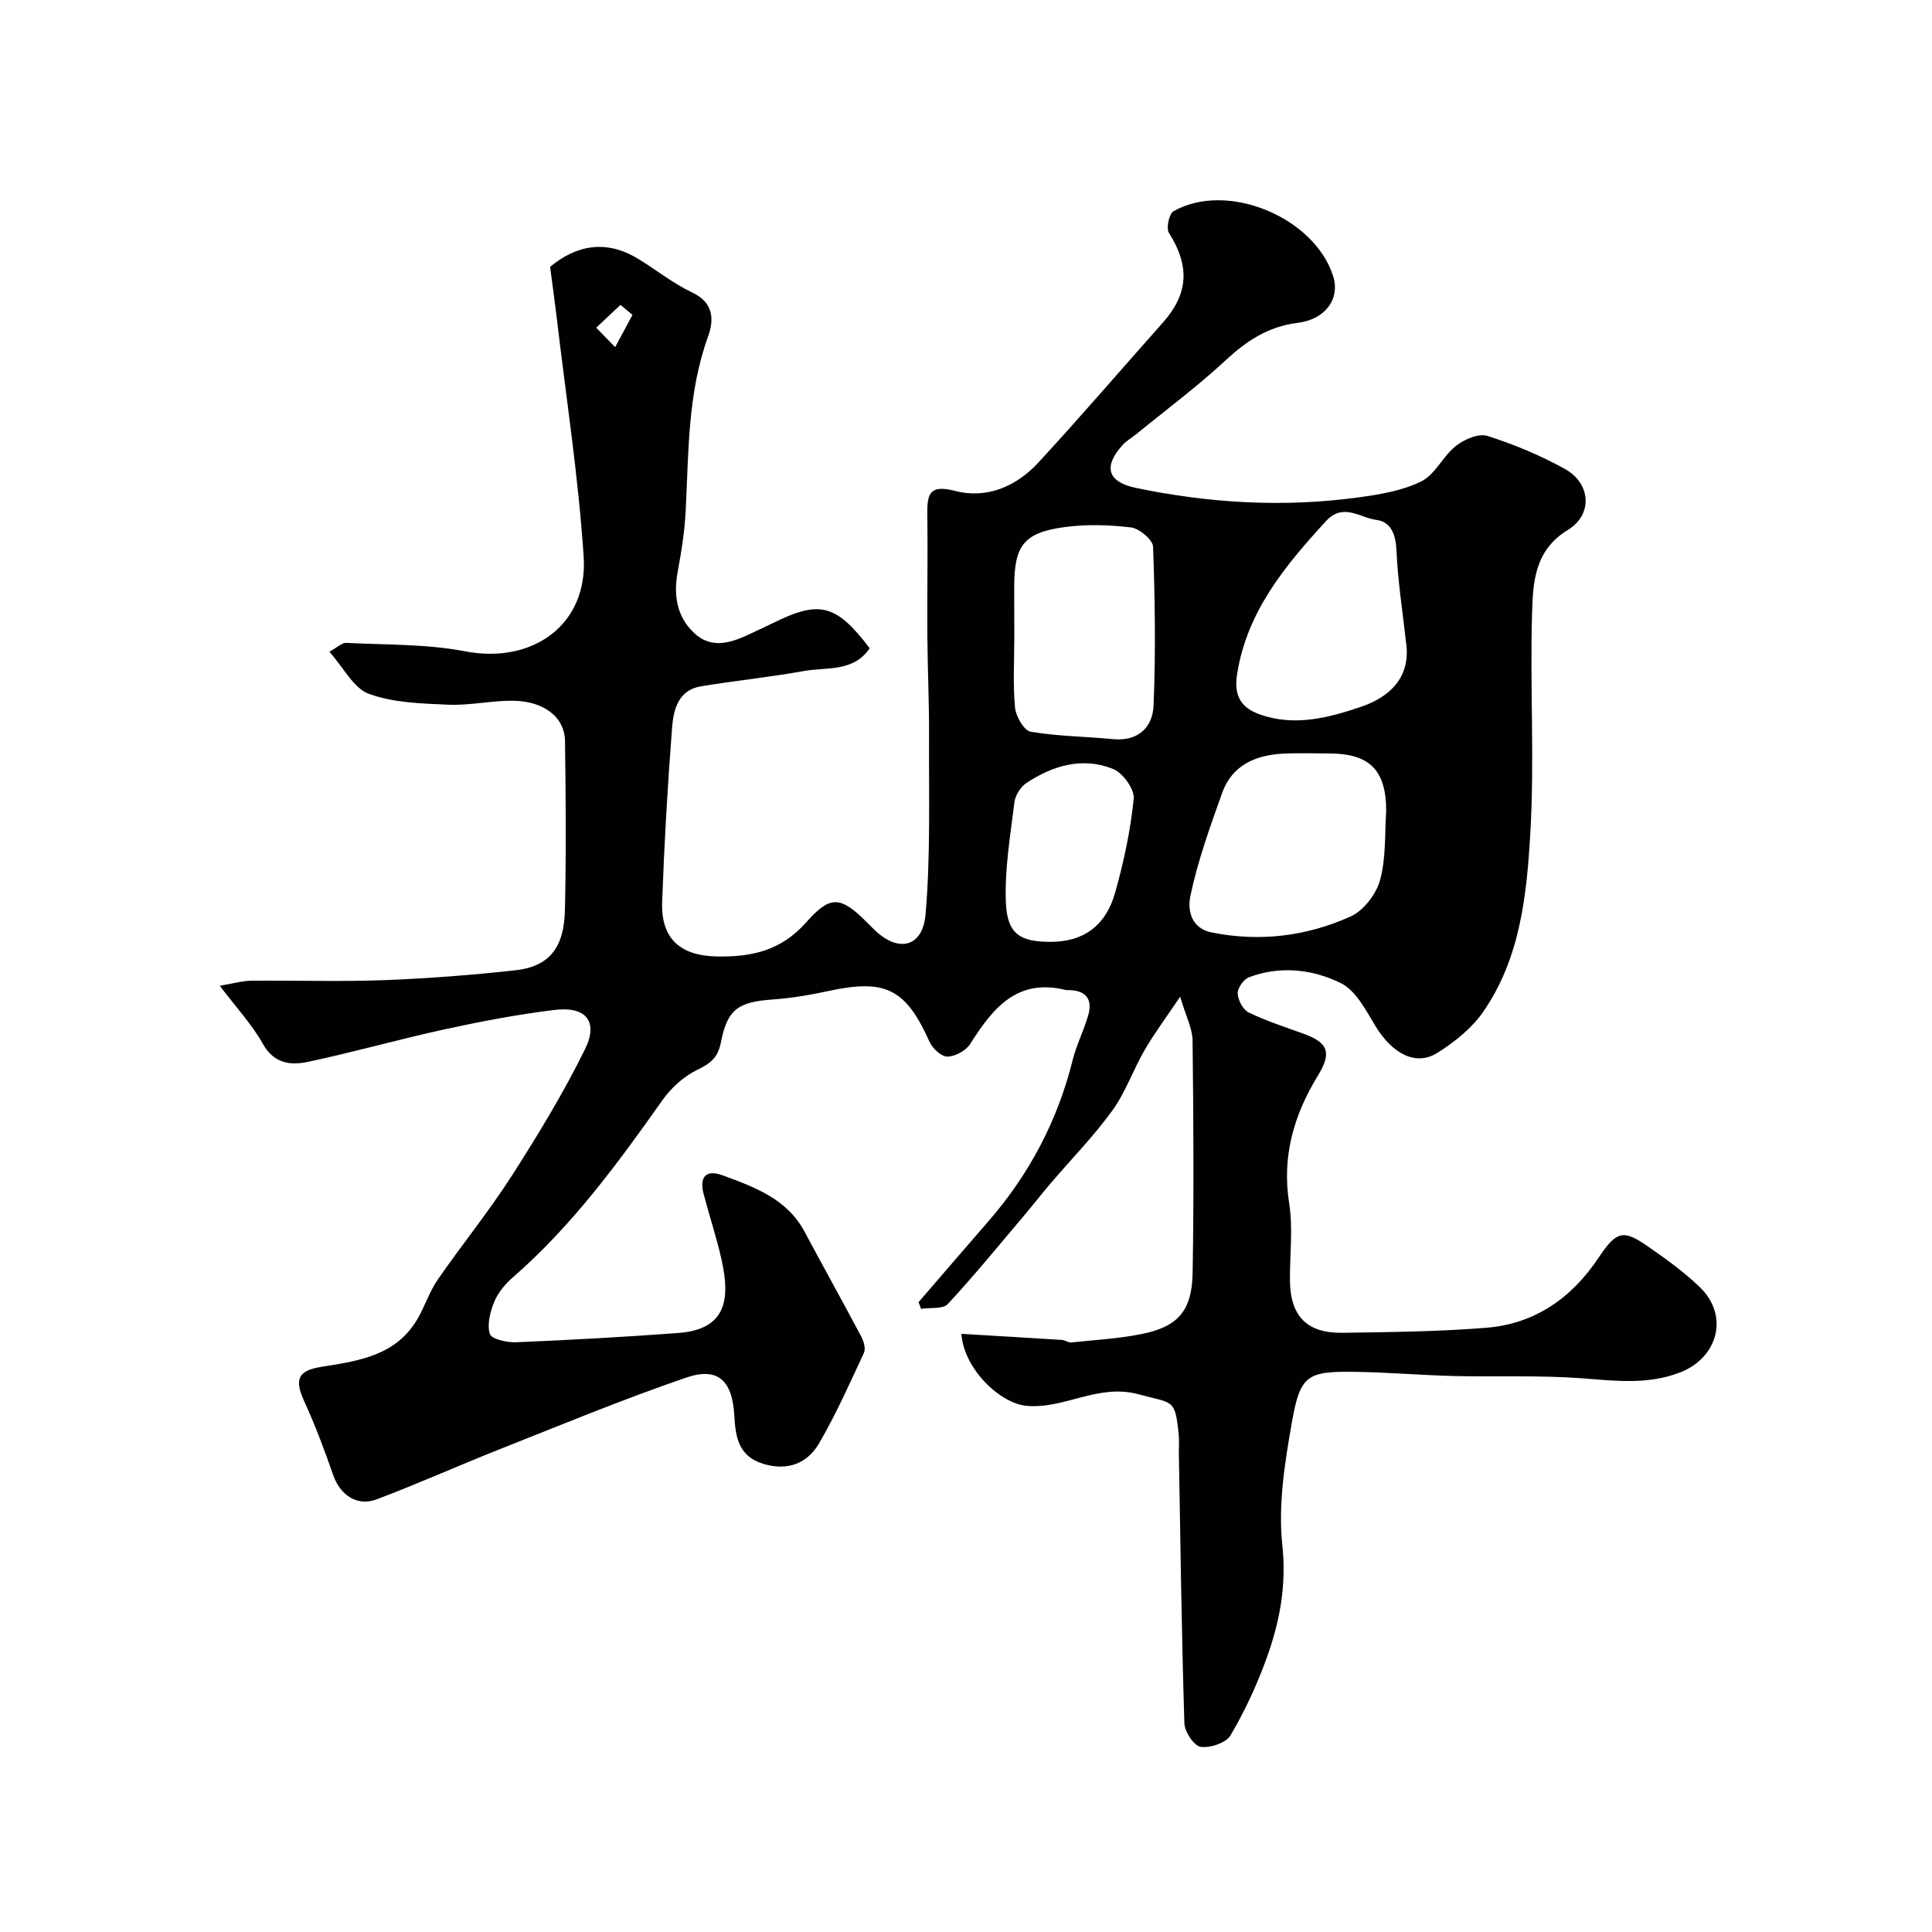 <svg enable-background="new 0 0 400 400" viewBox="0 0 400 400" xmlns="http://www.w3.org/2000/svg"><path d="m199.05 276.16c7.07.42 13.96.82 20.85 1.26.62.04 1.25.58 1.84.52 4.89-.51 9.84-.78 14.65-1.75 7.48-1.51 10.39-4.77 10.53-12.64.28-16.04.17-32.1-.01-48.14-.03-2.46-1.35-4.91-2.57-9.06-3.01 4.48-5.39 7.65-7.36 11.06-2.38 4.1-3.94 8.74-6.7 12.54-3.87 5.33-8.52 10.08-12.81 15.11-1.81 2.12-3.52 4.33-5.32 6.46-5.25 6.2-10.39 12.51-15.91 18.46-1.02 1.1-3.66.7-5.55 1-.17-.46-.34-.92-.51-1.38 4.78-5.54 9.54-11.1 14.35-16.62 8.52-9.77 14.41-20.88 17.55-33.49.78-3.13 2.28-6.08 3.2-9.19 1.02-3.45-.46-5.27-4.08-5.31-.17 0-.34.03-.5-.01-10.16-2.54-15.18 3.81-19.84 11.17-.87 1.38-3.09 2.58-4.71 2.61-1.24.02-3.08-1.69-3.69-3.05-4.92-10.96-9.08-13.09-20.84-10.55-3.83.83-7.72 1.49-11.62 1.77-7.02.51-9.38 1.88-10.73 8.82-.65 3.35-2.22 4.43-4.97 5.78s-5.34 3.69-7.13 6.22c-9.27 13.13-18.74 26.04-30.96 36.69-1.58 1.37-3.08 3.14-3.86 5.04-.86 2.07-1.54 4.73-.93 6.7.33 1.07 3.56 1.8 5.44 1.72 11.2-.47 22.4-1.09 33.57-1.92 10.01-.74 10.75-7.05 8.98-15.07-1.01-4.6-2.52-9.09-3.72-13.65-.95-3.61.47-5.19 3.92-3.92 6.61 2.43 13.32 4.85 16.97 11.68 3.89 7.27 7.91 14.49 11.77 21.78.5.95.91 2.44.52 3.29-2.93 6.3-5.77 12.67-9.24 18.66-2.44 4.22-6.49 5.84-11.55 4.34-5.2-1.54-5.81-5.62-6.05-10.02-.4-7.21-3.36-10.11-9.96-7.85-13.01 4.45-25.75 9.74-38.55 14.8-8.56 3.39-16.97 7.18-25.58 10.42-4.04 1.52-7.54-.98-8.94-5-1.8-5.18-3.73-10.33-6.01-15.31-2.13-4.65-1.27-6.4 3.77-7.18 7.59-1.18 15.31-2.35 19.69-9.9 1.53-2.63 2.46-5.64 4.18-8.12 5.01-7.25 10.6-14.12 15.35-21.53 5.43-8.47 10.68-17.12 15.12-26.13 2.87-5.82.22-8.97-6.33-8.17-7.6.93-15.16 2.37-22.66 4-9.51 2.07-18.89 4.75-28.42 6.76-3.52.74-6.97.35-9.26-3.73s-5.57-7.59-8.93-12.04c2.8-.47 4.66-1.02 6.52-1.04 9.16-.09 18.34.22 27.49-.12 9.05-.34 18.09-1.05 27.1-2.03 7.01-.76 10.17-4.55 10.35-12.46.27-11.66.18-23.33.02-34.99-.07-5-4.38-8.32-10.87-8.37-4.43-.03-8.88 1.01-13.29.82-5.54-.24-11.36-.39-16.45-2.25-3.17-1.16-5.21-5.4-8.18-8.72 1.68-.91 2.62-1.88 3.5-1.83 8.22.42 16.59.21 24.61 1.75 13.94 2.68 25.47-5.47 24.54-19.62-1.1-16.65-3.67-33.21-5.62-49.8-.38-3.22-.84-6.44-1.33-10.19 5.31-4.39 11.47-5.78 18.24-1.65 3.75 2.29 7.24 5.1 11.19 6.97 4.5 2.12 4.51 5.7 3.27 9.13-4.23 11.69-4.01 23.86-4.62 35.97-.21 4.24-.87 8.48-1.65 12.65-.91 4.87-.24 9.33 3.39 12.74 3.74 3.52 7.9 1.94 11.88.05 1.48-.7 2.97-1.37 4.44-2.1 9.65-4.79 13.09-3.92 20.03 5.21-3.36 5-8.97 3.87-13.71 4.73-7.04 1.28-14.19 1.99-21.25 3.16-4.67.78-5.66 4.82-5.95 8.5-.93 12.01-1.62 24.05-2.06 36.09-.28 7.63 3.73 11.23 11.45 11.34 7.08.1 13.13-1.17 18.35-7.04 4.83-5.43 6.93-5.75 12.56-.06.47.47.94.94 1.42 1.41 4.96 4.96 10.16 3.93 10.76-3.04 1.04-12.14.66-24.4.72-36.61.04-7-.3-14-.35-21-.06-8.5.11-17-.01-25.49-.06-4.34.81-5.83 5.81-4.55 6.58 1.69 12.67-.98 17.21-5.91 8.76-9.5 17.19-19.32 25.78-28.99 5.3-5.96 5.55-11.72 1.23-18.52-.62-.97.02-3.97.95-4.5 11.05-6.28 29.16 1.21 33.04 13.44 1.46 4.6-1.47 8.94-7.37 9.68-6.08.76-10.53 3.71-14.9 7.76-5.88 5.45-12.36 10.27-18.58 15.35-.89.72-1.93 1.29-2.69 2.12-4.1 4.51-3.22 7.7 2.73 8.94 15.25 3.18 30.66 4.07 46.13 1.95 4.41-.61 9.05-1.37 12.96-3.32 2.87-1.43 4.47-5.23 7.14-7.33 1.72-1.36 4.7-2.64 6.51-2.07 5.53 1.75 10.99 4.03 16.07 6.85 5.37 2.98 5.81 9.44.62 12.6-7 4.26-7.25 10.99-7.44 17.47-.43 15.02.52 30.1-.34 45.08-.74 12.96-2.06 26.21-9.86 37.36-2.35 3.36-5.87 6.15-9.39 8.37-4.46 2.82-9.35.19-12.83-5.55-1.98-3.26-4.04-7.33-7.14-8.87-5.85-2.9-12.56-3.66-19.02-1.24-1.11.42-2.4 2.23-2.36 3.35.05 1.38 1.09 3.37 2.26 3.94 3.64 1.77 7.53 3.02 11.35 4.4 5.17 1.87 5.9 3.93 2.99 8.7-4.97 8.14-7.48 16.68-5.94 26.44.82 5.2.11 10.64.16 15.97.07 7.36 3.51 10.94 10.88 10.82 9.93-.15 19.88-.24 29.77-1.04 10.07-.81 17.69-6.16 23.28-14.55 3.68-5.51 5.08-5.85 10.2-2.28 3.76 2.62 7.54 5.32 10.81 8.5 5.99 5.85 3.69 14.49-4.1 17.55-6.75 2.64-13.46 1.76-20.38 1.24-8.81-.66-17.69-.25-26.54-.47-6.77-.17-13.52-.76-20.29-.86-10.05-.15-11.49.6-13.22 10.4-1.48 8.38-2.88 17.14-1.99 25.48.9 8.39-.55 15.92-3.26 23.42-1.99 5.51-4.49 10.9-7.45 15.94-.93 1.58-4.23 2.68-6.21 2.39-1.38-.21-3.31-3.13-3.36-4.89-.57-18.59-.82-37.18-1.14-55.78-.02-1.33.1-2.68-.03-4-.78-7.51-1.11-6.35-8.28-8.31-8.41-2.29-15.29 3.06-23.16 2.39-5.48-.45-13.04-7.59-13.55-14.91zm87.95-108.23c0-8.52-3.47-11.91-11.74-11.93-3.17-.01-6.34-.13-9.5.03-5.76.28-10.66 2.35-12.73 8.15-2.51 7.02-5.06 14.09-6.58 21.35-.5 2.38-.24 6.59 4.45 7.53 10 2 19.64.77 28.73-3.31 2.7-1.21 5.33-4.67 6.11-7.59 1.26-4.68.94-9.79 1.26-14.23zm-77-35.86c0 4.82-.3 9.66.15 14.43.17 1.82 1.86 4.75 3.23 4.99 5.61.96 11.38.99 17.07 1.54 5.21.5 8.19-2.46 8.38-6.92.46-10.96.3-21.95-.1-32.91-.05-1.45-2.84-3.79-4.57-4-4.6-.55-9.4-.69-13.98-.04-8.3 1.18-10.2 3.86-10.2 12.44.02 3.49.02 6.98.02 10.47zm81.1.89c-.7-6.34-1.7-12.67-1.98-19.03-.14-3.3-1.14-5.91-4.17-6.29-3.37-.43-6.85-3.64-10.44.27-8.44 9.22-16.3 18.63-18.37 31.58-.7 4.36.61 6.97 4.68 8.42 7.25 2.58 14.37.67 21.04-1.6 5.72-1.95 10.34-6 9.24-13.35zm-73.55 62.04c6.64-.01 11.34-3.2 13.31-10.13 1.8-6.37 3.2-12.92 3.86-19.49.2-1.97-2.24-5.36-4.25-6.17-6.29-2.54-12.43-.75-17.93 2.88-1.21.8-2.33 2.54-2.51 3.96-.84 6.94-2.07 13.96-1.77 20.89.29 6.47 2.99 8.07 9.29 8.06zm-86.6-129.8c-.83-.69-1.66-1.39-2.49-2.08-1.67 1.58-3.34 3.15-5.02 4.73 1.31 1.34 2.62 2.68 3.92 4.02 1.21-2.23 2.4-4.45 3.59-6.67z" fill="#010102"/></svg>